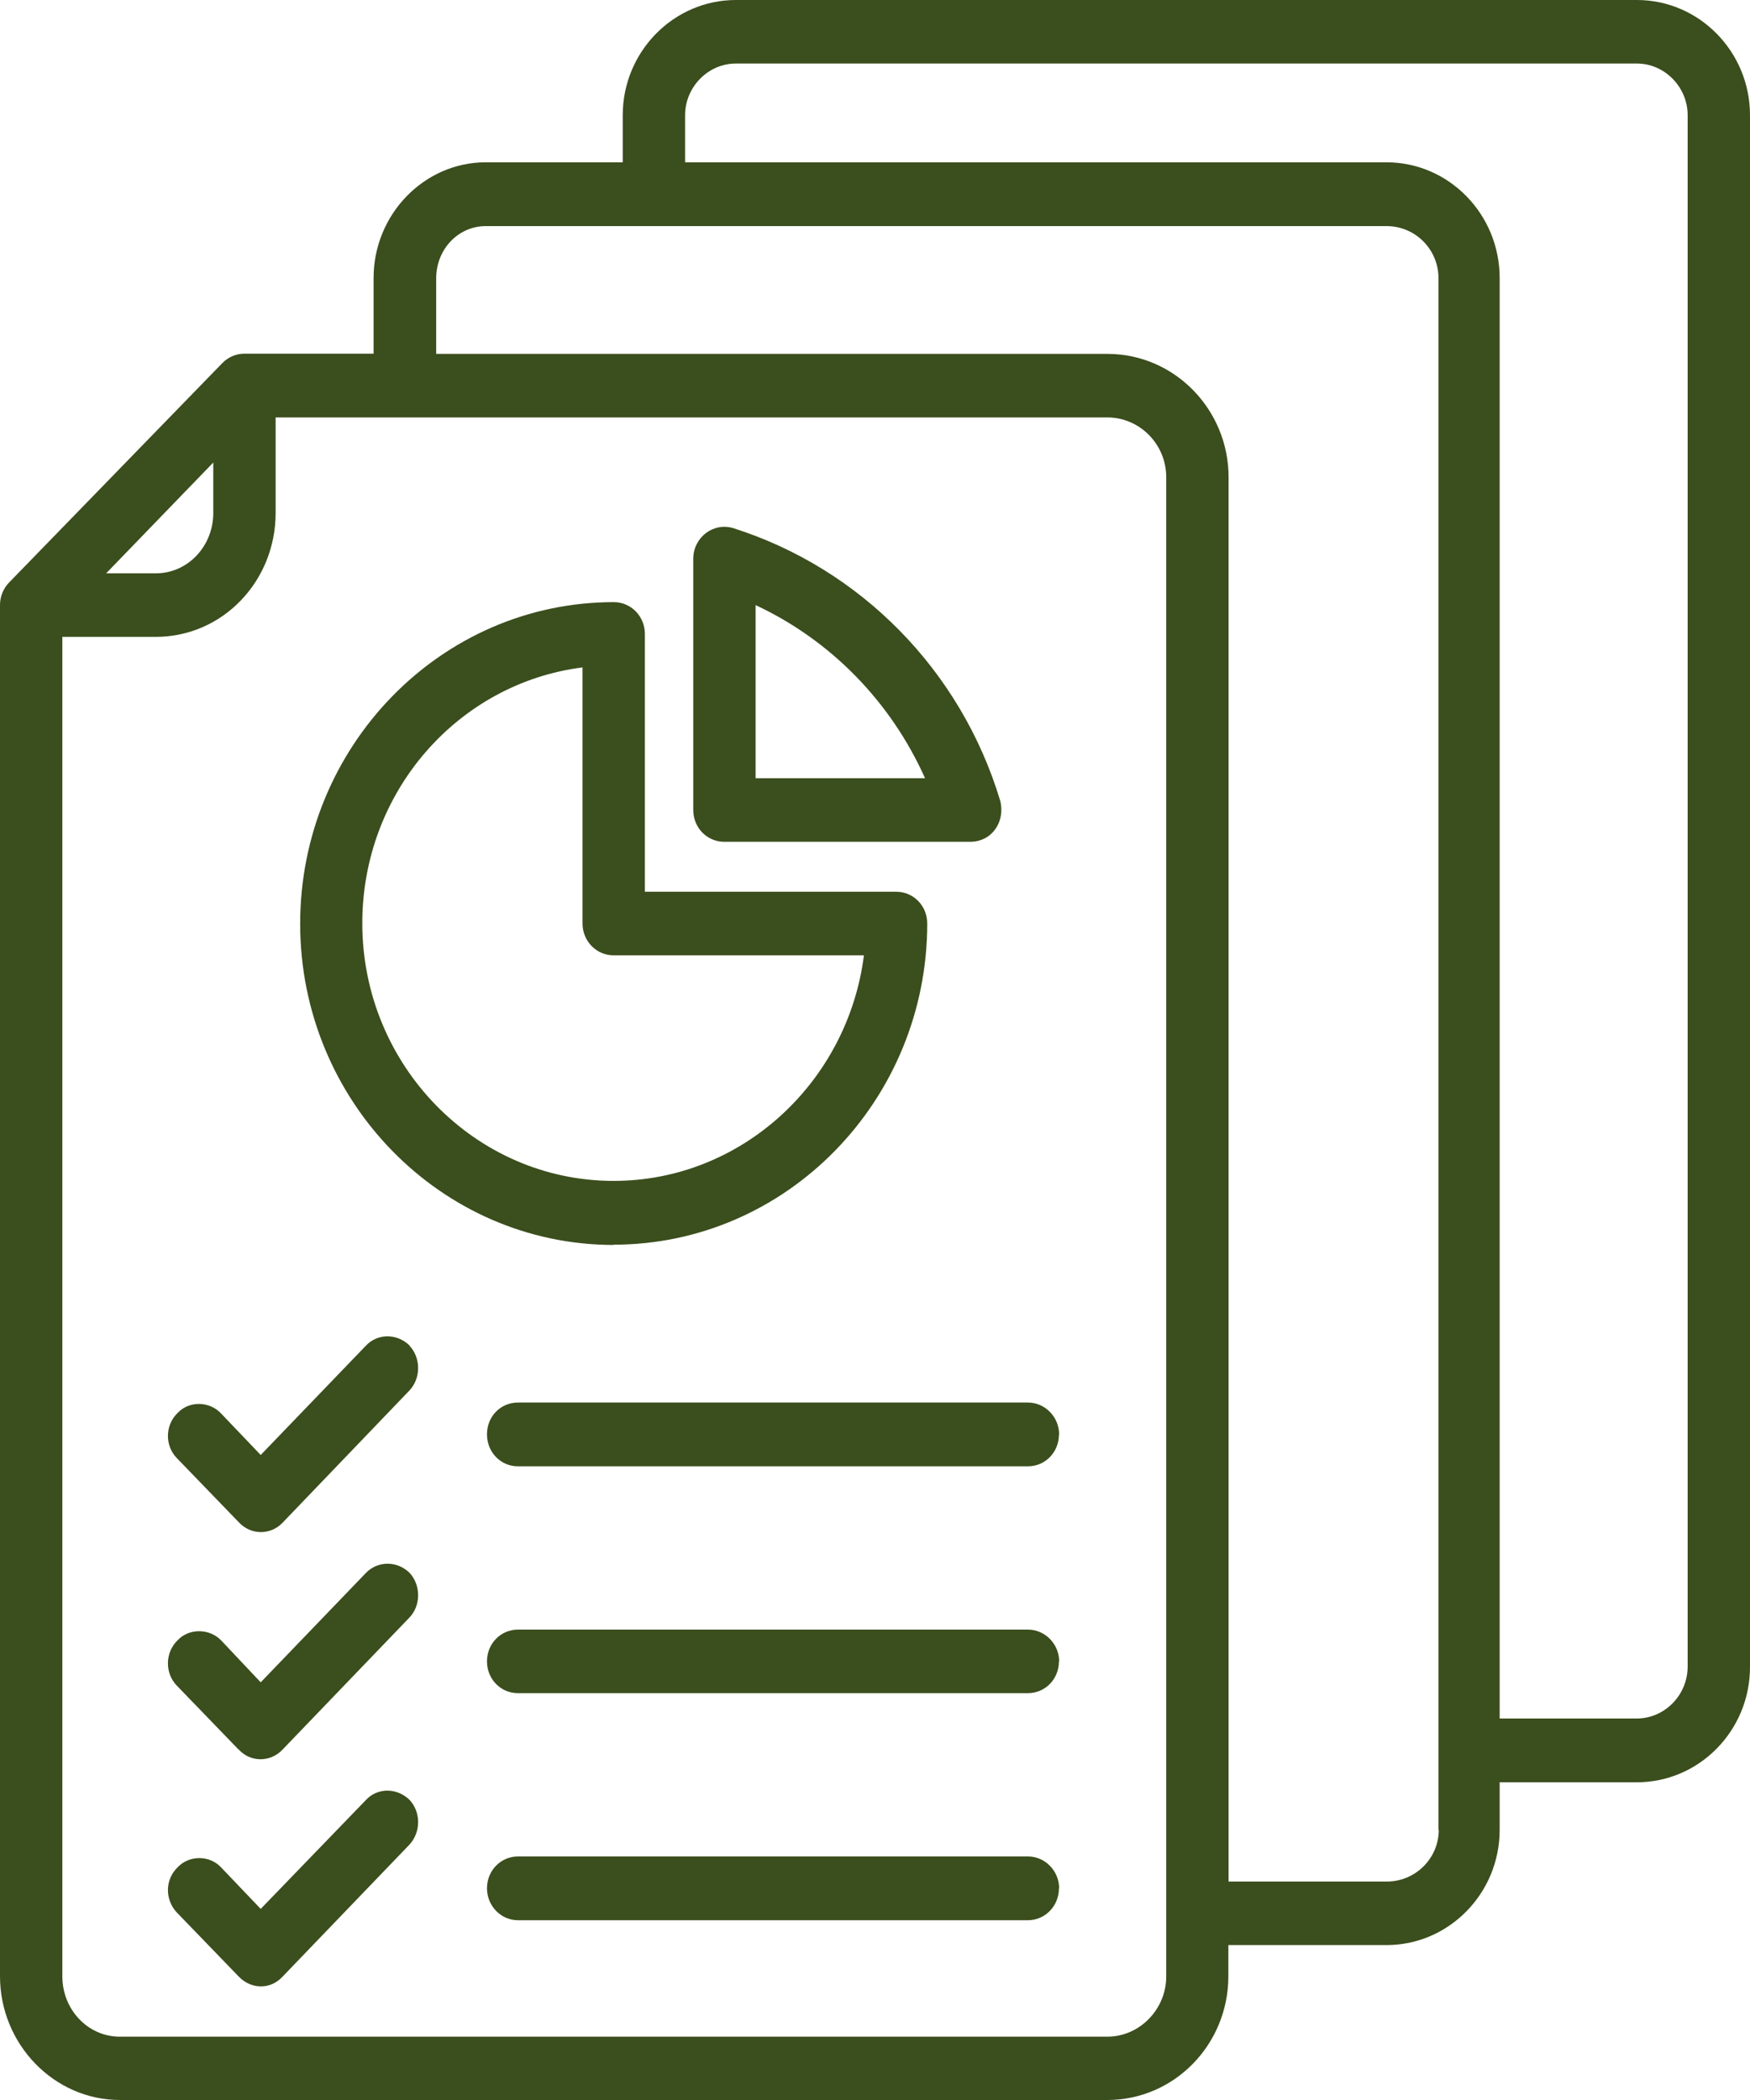 <svg width="40" height="48" viewBox="0 0 40 48" fill="none" xmlns="http://www.w3.org/2000/svg">
<g clip-path="url(#clip0_2984_4776)">
<path fill-rule="evenodd" clip-rule="evenodd" d="M13.315 15.261V21.109C13.315 21.509 13.629 21.836 14.025 21.836H19.747C19.378 24.735 16.952 26.992 14.025 26.992C10.861 26.992 8.281 24.346 8.281 21.104C8.281 18.098 10.47 15.615 13.315 15.255V15.261ZM14.025 28.45C17.981 28.45 21.194 25.151 21.194 21.109C21.194 20.704 20.88 20.383 20.484 20.383H14.74V14.489C14.74 14.09 14.426 13.763 14.03 13.763C10.074 13.763 6.861 17.062 6.861 21.115C6.861 25.157 10.074 28.456 14.03 28.456L14.025 28.45ZM17.271 13.831V17.788H21.144C20.358 16.032 18.982 14.63 17.271 13.831ZM16.556 19.241H22.173C22.685 19.241 22.982 18.768 22.861 18.3C21.964 15.323 19.67 12.998 16.77 12.075C16.308 11.928 15.846 12.283 15.846 12.773V18.514C15.846 18.92 16.16 19.241 16.556 19.241ZM24.204 43.164C24.204 43.564 23.89 43.891 23.494 43.891H11.84C11.444 43.891 11.131 43.559 11.131 43.159C11.131 42.759 11.444 42.433 11.84 42.433H23.494C23.89 42.433 24.209 42.765 24.209 43.164H24.204ZM9.359 41.138C9.623 41.419 9.623 41.876 9.359 42.163L6.459 45.18C6.179 45.484 5.739 45.472 5.458 45.18L4.033 43.705C3.769 43.412 3.769 42.962 4.061 42.68C4.325 42.399 4.798 42.399 5.062 42.692L5.959 43.632L8.358 41.149C8.622 40.857 9.067 40.857 9.359 41.138ZM24.204 37.974C24.204 38.38 23.89 38.701 23.494 38.701H11.84C11.444 38.701 11.131 38.38 11.131 37.974C11.131 37.569 11.444 37.248 11.84 37.248H23.494C23.89 37.248 24.209 37.58 24.209 37.974H24.204ZM5.458 39.995L4.033 38.52C3.769 38.239 3.769 37.772 4.061 37.49C4.325 37.209 4.798 37.22 5.062 37.502L5.959 38.453L8.358 35.959C8.622 35.678 9.067 35.666 9.359 35.948C9.623 36.229 9.623 36.697 9.359 36.972L6.459 39.99C6.179 40.288 5.722 40.282 5.458 39.99V39.995ZM24.204 32.79C24.204 33.195 23.89 33.516 23.494 33.516H11.84C11.444 33.516 11.131 33.195 11.131 32.784C11.131 32.373 11.444 32.058 11.84 32.058H23.494C23.89 32.058 24.209 32.39 24.209 32.79H24.204ZM9.359 30.758C9.623 31.039 9.623 31.501 9.359 31.782L6.459 34.805C6.19 35.087 5.739 35.098 5.458 34.794L4.033 33.319C3.769 33.038 3.769 32.576 4.061 32.295C4.325 32.013 4.798 32.024 5.062 32.317L5.959 33.257L8.358 30.764C8.622 30.476 9.067 30.471 9.359 30.752V30.758ZM38.575 38.098V2.634C38.575 1.987 38.047 1.452 37.414 1.452H16.82C16.187 1.452 15.659 1.987 15.659 2.634V3.71H31.692C33.117 3.71 34.278 4.897 34.278 6.355V39.28H37.414C38.047 39.28 38.575 38.746 38.575 38.093V38.098ZM32.88 41.825V6.361C32.88 5.702 32.352 5.168 31.692 5.168H11.103C10.47 5.168 9.97 5.702 9.97 6.361V8.089H25.315C26.845 8.089 28.082 9.361 28.082 10.909V43.007H31.697C32.358 43.007 32.886 42.472 32.886 41.825H32.88ZM26.657 45.169V10.909C26.657 10.155 26.052 9.541 25.309 9.541H6.3V11.726C6.3 13.285 5.089 14.557 3.56 14.557H1.425V45.174C1.425 45.928 2.003 46.553 2.74 46.553H25.309C26.047 46.553 26.657 45.928 26.657 45.174V45.169ZM4.875 10.572V11.726C4.875 12.48 4.297 13.105 3.56 13.105H2.426L4.875 10.572ZM37.414 0H16.82C15.395 0 14.234 1.182 14.234 2.634V3.71H11.098C9.7 3.71 8.539 4.897 8.539 6.355V8.084H5.585C5.398 8.084 5.216 8.162 5.084 8.297L0.209 13.313C0.077 13.448 0 13.634 0 13.825V45.169C0 46.728 1.238 48 2.74 48H25.309C26.839 48 28.077 46.733 28.077 45.169V44.459H31.692C33.117 44.459 34.278 43.277 34.278 41.825V40.738H37.414C38.839 40.738 40 39.556 40 38.104V2.634C40 1.182 38.839 0 37.414 0Z" fill="#3B4E1D"/>
</g>
<defs>
<clipPath id="clip0_2984_4776">
<rect width="40" height="48" fill="white"/>
</clipPath>
</defs>
</svg>
